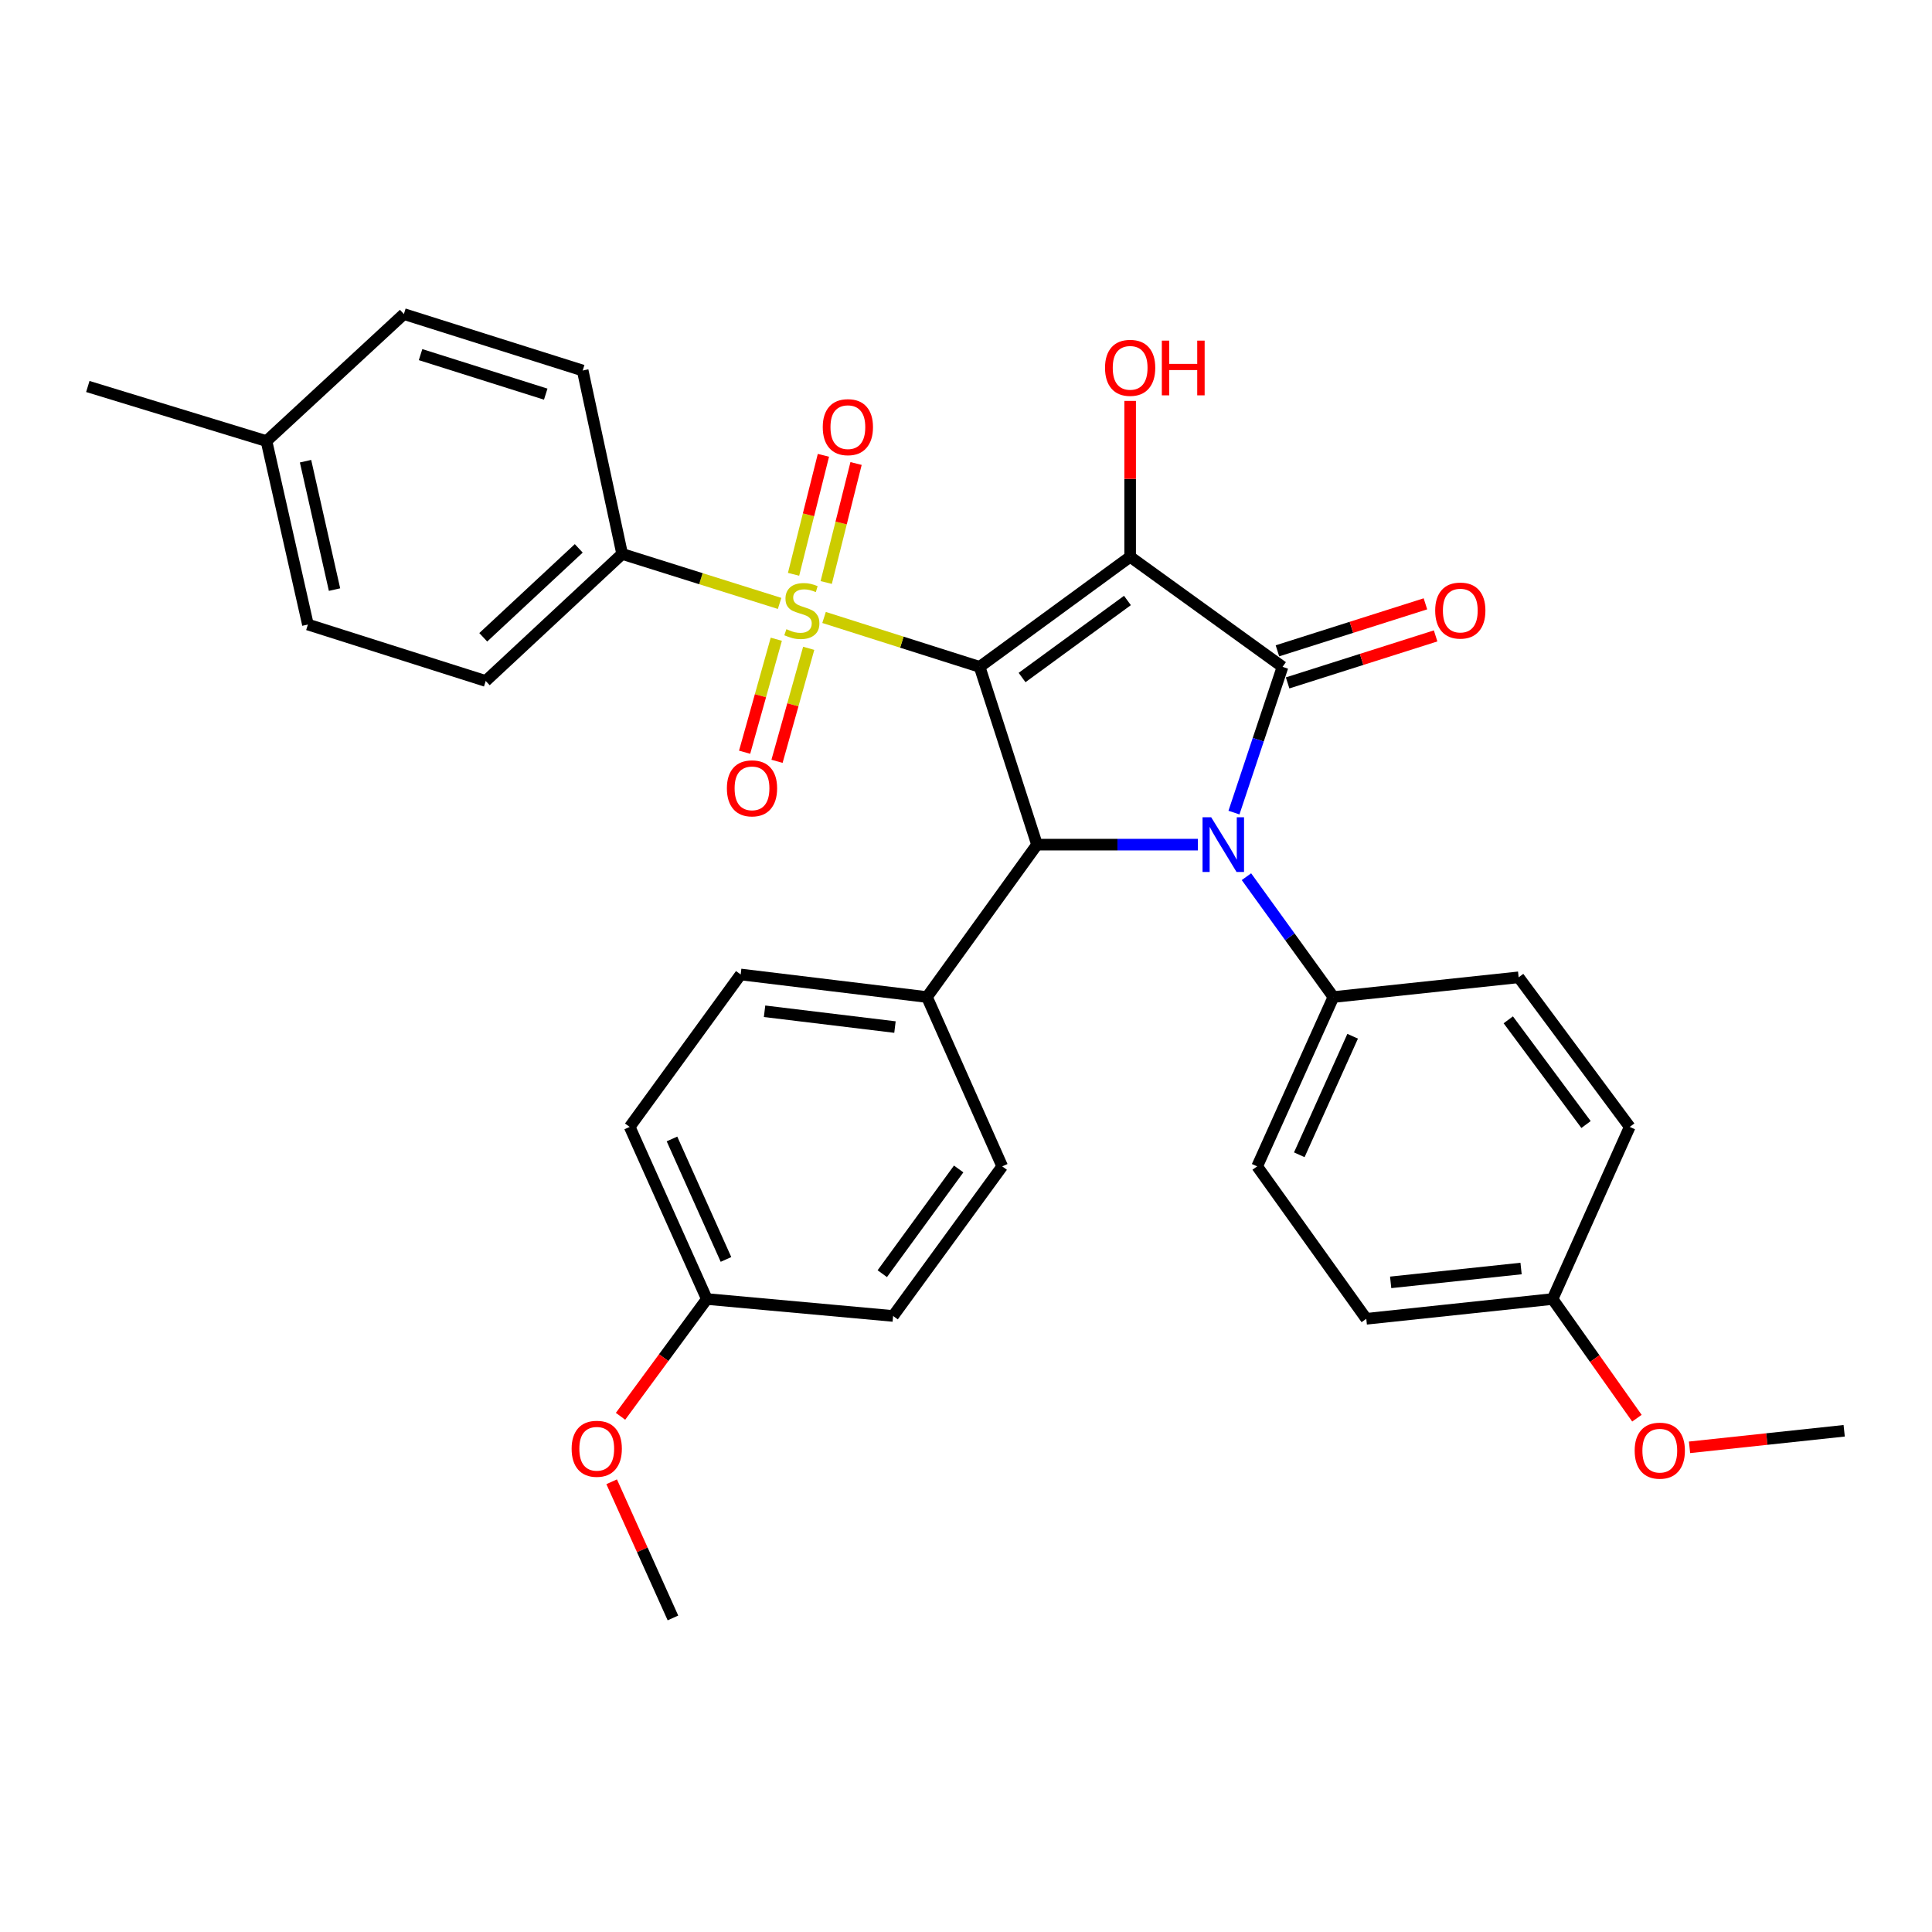 <?xml version='1.0' encoding='iso-8859-1'?>
<svg version='1.1' baseProfile='full'
              xmlns='http://www.w3.org/2000/svg'
                      xmlns:rdkit='http://www.rdkit.org/xml'
                      xmlns:xlink='http://www.w3.org/1999/xlink'
                  xml:space='preserve'
width='1000px' height='1000px' viewBox='0 0 1000 1000'>
<!-- END OF HEADER -->
<rect style='opacity:1.0;fill:#FFFFFF;stroke:none' width='1000' height='1000' x='0' y='0'> </rect>
<path class='bond-0' d='M 507.056,345.168 L 584.961,288.199' style='fill:none;fill-rule:evenodd;stroke:#000000;stroke-width:6px;stroke-linecap:butt;stroke-linejoin:miter;stroke-opacity:1' />
<path class='bond-0' d='M 529.025,350.686 L 583.559,310.807' style='fill:none;fill-rule:evenodd;stroke:#000000;stroke-width:6px;stroke-linecap:butt;stroke-linejoin:miter;stroke-opacity:1' />
<path class='bond-2' d='M 507.056,345.168 L 466.794,332.383' style='fill:none;fill-rule:evenodd;stroke:#000000;stroke-width:6px;stroke-linecap:butt;stroke-linejoin:miter;stroke-opacity:1' />
<path class='bond-2' d='M 466.794,332.383 L 426.533,319.598' style='fill:none;fill-rule:evenodd;stroke:#CCCC00;stroke-width:6px;stroke-linecap:butt;stroke-linejoin:miter;stroke-opacity:1' />
<path class='bond-4' d='M 507.056,345.168 L 536.76,437.185' style='fill:none;fill-rule:evenodd;stroke:#000000;stroke-width:6px;stroke-linecap:butt;stroke-linejoin:miter;stroke-opacity:1' />
<path class='bond-1' d='M 584.961,288.199 L 663.833,345.168' style='fill:none;fill-rule:evenodd;stroke:#000000;stroke-width:6px;stroke-linecap:butt;stroke-linejoin:miter;stroke-opacity:1' />
<path class='bond-11' d='M 584.961,288.199 L 584.961,247.857' style='fill:none;fill-rule:evenodd;stroke:#000000;stroke-width:6px;stroke-linecap:butt;stroke-linejoin:miter;stroke-opacity:1' />
<path class='bond-11' d='M 584.961,247.857 L 584.961,207.515' style='fill:none;fill-rule:evenodd;stroke:#FF0000;stroke-width:6px;stroke-linecap:butt;stroke-linejoin:miter;stroke-opacity:1' />
<path class='bond-10' d='M 666.469,353.471 L 704.771,341.308' style='fill:none;fill-rule:evenodd;stroke:#000000;stroke-width:6px;stroke-linecap:butt;stroke-linejoin:miter;stroke-opacity:1' />
<path class='bond-10' d='M 704.771,341.308 L 743.072,329.145' style='fill:none;fill-rule:evenodd;stroke:#FF0000;stroke-width:6px;stroke-linecap:butt;stroke-linejoin:miter;stroke-opacity:1' />
<path class='bond-10' d='M 661.197,336.866 L 699.498,324.703' style='fill:none;fill-rule:evenodd;stroke:#000000;stroke-width:6px;stroke-linecap:butt;stroke-linejoin:miter;stroke-opacity:1' />
<path class='bond-10' d='M 699.498,324.703 L 737.799,312.54' style='fill:none;fill-rule:evenodd;stroke:#FF0000;stroke-width:6px;stroke-linecap:butt;stroke-linejoin:miter;stroke-opacity:1' />
<path class='bond-32' d='M 663.833,345.168 L 651.265,382.884' style='fill:none;fill-rule:evenodd;stroke:#000000;stroke-width:6px;stroke-linecap:butt;stroke-linejoin:miter;stroke-opacity:1' />
<path class='bond-32' d='M 651.265,382.884 L 638.697,420.6' style='fill:none;fill-rule:evenodd;stroke:#0000FF;stroke-width:6px;stroke-linecap:butt;stroke-linejoin:miter;stroke-opacity:1' />
<path class='bond-5' d='M 403.522,312.329 L 362.774,299.523' style='fill:none;fill-rule:evenodd;stroke:#CCCC00;stroke-width:6px;stroke-linecap:butt;stroke-linejoin:miter;stroke-opacity:1' />
<path class='bond-5' d='M 362.774,299.523 L 322.026,286.718' style='fill:none;fill-rule:evenodd;stroke:#000000;stroke-width:6px;stroke-linecap:butt;stroke-linejoin:miter;stroke-opacity:1' />
<path class='bond-7' d='M 427.645,301.501 L 435.372,270.705' style='fill:none;fill-rule:evenodd;stroke:#CCCC00;stroke-width:6px;stroke-linecap:butt;stroke-linejoin:miter;stroke-opacity:1' />
<path class='bond-7' d='M 435.372,270.705 L 443.098,239.908' style='fill:none;fill-rule:evenodd;stroke:#FF0000;stroke-width:6px;stroke-linecap:butt;stroke-linejoin:miter;stroke-opacity:1' />
<path class='bond-7' d='M 410.747,297.261 L 418.473,266.465' style='fill:none;fill-rule:evenodd;stroke:#CCCC00;stroke-width:6px;stroke-linecap:butt;stroke-linejoin:miter;stroke-opacity:1' />
<path class='bond-7' d='M 418.473,266.465 L 426.2,235.669' style='fill:none;fill-rule:evenodd;stroke:#FF0000;stroke-width:6px;stroke-linecap:butt;stroke-linejoin:miter;stroke-opacity:1' />
<path class='bond-8' d='M 401.809,330.865 L 393.609,360.108' style='fill:none;fill-rule:evenodd;stroke:#CCCC00;stroke-width:6px;stroke-linecap:butt;stroke-linejoin:miter;stroke-opacity:1' />
<path class='bond-8' d='M 393.609,360.108 L 385.408,389.352' style='fill:none;fill-rule:evenodd;stroke:#FF0000;stroke-width:6px;stroke-linecap:butt;stroke-linejoin:miter;stroke-opacity:1' />
<path class='bond-8' d='M 418.584,335.569 L 410.384,364.812' style='fill:none;fill-rule:evenodd;stroke:#CCCC00;stroke-width:6px;stroke-linecap:butt;stroke-linejoin:miter;stroke-opacity:1' />
<path class='bond-8' d='M 410.384,364.812 L 402.183,394.056' style='fill:none;fill-rule:evenodd;stroke:#FF0000;stroke-width:6px;stroke-linecap:butt;stroke-linejoin:miter;stroke-opacity:1' />
<path class='bond-3' d='M 620.02,437.185 L 578.39,437.185' style='fill:none;fill-rule:evenodd;stroke:#0000FF;stroke-width:6px;stroke-linecap:butt;stroke-linejoin:miter;stroke-opacity:1' />
<path class='bond-3' d='M 578.39,437.185 L 536.76,437.185' style='fill:none;fill-rule:evenodd;stroke:#000000;stroke-width:6px;stroke-linecap:butt;stroke-linejoin:miter;stroke-opacity:1' />
<path class='bond-6' d='M 645.158,453.777 L 667.659,484.922' style='fill:none;fill-rule:evenodd;stroke:#0000FF;stroke-width:6px;stroke-linecap:butt;stroke-linejoin:miter;stroke-opacity:1' />
<path class='bond-6' d='M 667.659,484.922 L 690.159,516.067' style='fill:none;fill-rule:evenodd;stroke:#000000;stroke-width:6px;stroke-linecap:butt;stroke-linejoin:miter;stroke-opacity:1' />
<path class='bond-9' d='M 536.76,437.185 L 479.791,516.067' style='fill:none;fill-rule:evenodd;stroke:#000000;stroke-width:6px;stroke-linecap:butt;stroke-linejoin:miter;stroke-opacity:1' />
<path class='bond-12' d='M 322.026,286.718 L 251.41,352.476' style='fill:none;fill-rule:evenodd;stroke:#000000;stroke-width:6px;stroke-linecap:butt;stroke-linejoin:miter;stroke-opacity:1' />
<path class='bond-12' d='M 299.561,283.832 L 250.13,329.862' style='fill:none;fill-rule:evenodd;stroke:#000000;stroke-width:6px;stroke-linecap:butt;stroke-linejoin:miter;stroke-opacity:1' />
<path class='bond-13' d='M 322.026,286.718 L 301.594,191.779' style='fill:none;fill-rule:evenodd;stroke:#000000;stroke-width:6px;stroke-linecap:butt;stroke-linejoin:miter;stroke-opacity:1' />
<path class='bond-14' d='M 690.159,516.067 L 650.709,603.708' style='fill:none;fill-rule:evenodd;stroke:#000000;stroke-width:6px;stroke-linecap:butt;stroke-linejoin:miter;stroke-opacity:1' />
<path class='bond-14' d='M 700.128,536.364 L 672.513,597.713' style='fill:none;fill-rule:evenodd;stroke:#000000;stroke-width:6px;stroke-linecap:butt;stroke-linejoin:miter;stroke-opacity:1' />
<path class='bond-15' d='M 690.159,516.067 L 786.047,505.856' style='fill:none;fill-rule:evenodd;stroke:#000000;stroke-width:6px;stroke-linecap:butt;stroke-linejoin:miter;stroke-opacity:1' />
<path class='bond-16' d='M 479.791,516.067 L 383.37,504.384' style='fill:none;fill-rule:evenodd;stroke:#000000;stroke-width:6px;stroke-linecap:butt;stroke-linejoin:miter;stroke-opacity:1' />
<path class='bond-16' d='M 463.232,531.61 L 395.738,523.432' style='fill:none;fill-rule:evenodd;stroke:#000000;stroke-width:6px;stroke-linecap:butt;stroke-linejoin:miter;stroke-opacity:1' />
<path class='bond-17' d='M 479.791,516.067 L 518.748,603.708' style='fill:none;fill-rule:evenodd;stroke:#000000;stroke-width:6px;stroke-linecap:butt;stroke-linejoin:miter;stroke-opacity:1' />
<path class='bond-24' d='M 251.41,352.476 L 159.374,323.255' style='fill:none;fill-rule:evenodd;stroke:#000000;stroke-width:6px;stroke-linecap:butt;stroke-linejoin:miter;stroke-opacity:1' />
<path class='bond-25' d='M 301.594,191.779 L 209.046,162.558' style='fill:none;fill-rule:evenodd;stroke:#000000;stroke-width:6px;stroke-linecap:butt;stroke-linejoin:miter;stroke-opacity:1' />
<path class='bond-25' d='M 282.467,204.009 L 217.683,183.555' style='fill:none;fill-rule:evenodd;stroke:#000000;stroke-width:6px;stroke-linecap:butt;stroke-linejoin:miter;stroke-opacity:1' />
<path class='bond-23' d='M 650.709,603.708 L 707.184,682.61' style='fill:none;fill-rule:evenodd;stroke:#000000;stroke-width:6px;stroke-linecap:butt;stroke-linejoin:miter;stroke-opacity:1' />
<path class='bond-20' d='M 786.047,505.856 L 843.539,583.286' style='fill:none;fill-rule:evenodd;stroke:#000000;stroke-width:6px;stroke-linecap:butt;stroke-linejoin:miter;stroke-opacity:1' />
<path class='bond-20' d='M 780.683,527.856 L 820.928,582.057' style='fill:none;fill-rule:evenodd;stroke:#000000;stroke-width:6px;stroke-linecap:butt;stroke-linejoin:miter;stroke-opacity:1' />
<path class='bond-22' d='M 383.37,504.384 L 325.927,583.286' style='fill:none;fill-rule:evenodd;stroke:#000000;stroke-width:6px;stroke-linecap:butt;stroke-linejoin:miter;stroke-opacity:1' />
<path class='bond-21' d='M 518.748,603.708 L 462.272,681.139' style='fill:none;fill-rule:evenodd;stroke:#000000;stroke-width:6px;stroke-linecap:butt;stroke-linejoin:miter;stroke-opacity:1' />
<path class='bond-21' d='M 496.201,605.057 L 456.668,659.258' style='fill:none;fill-rule:evenodd;stroke:#000000;stroke-width:6px;stroke-linecap:butt;stroke-linejoin:miter;stroke-opacity:1' />
<path class='bond-18' d='M 365.862,672.37 L 462.272,681.139' style='fill:none;fill-rule:evenodd;stroke:#000000;stroke-width:6px;stroke-linecap:butt;stroke-linejoin:miter;stroke-opacity:1' />
<path class='bond-28' d='M 365.862,672.37 L 343.521,702.723' style='fill:none;fill-rule:evenodd;stroke:#000000;stroke-width:6px;stroke-linecap:butt;stroke-linejoin:miter;stroke-opacity:1' />
<path class='bond-28' d='M 343.521,702.723 L 321.181,733.077' style='fill:none;fill-rule:evenodd;stroke:#FF0000;stroke-width:6px;stroke-linecap:butt;stroke-linejoin:miter;stroke-opacity:1' />
<path class='bond-33' d='M 365.862,672.37 L 325.927,583.286' style='fill:none;fill-rule:evenodd;stroke:#000000;stroke-width:6px;stroke-linecap:butt;stroke-linejoin:miter;stroke-opacity:1' />
<path class='bond-33' d='M 375.769,651.881 L 347.815,589.522' style='fill:none;fill-rule:evenodd;stroke:#000000;stroke-width:6px;stroke-linecap:butt;stroke-linejoin:miter;stroke-opacity:1' />
<path class='bond-19' d='M 803.605,672.37 L 843.539,583.286' style='fill:none;fill-rule:evenodd;stroke:#000000;stroke-width:6px;stroke-linecap:butt;stroke-linejoin:miter;stroke-opacity:1' />
<path class='bond-27' d='M 803.605,672.37 L 825.436,703.213' style='fill:none;fill-rule:evenodd;stroke:#000000;stroke-width:6px;stroke-linecap:butt;stroke-linejoin:miter;stroke-opacity:1' />
<path class='bond-27' d='M 825.436,703.213 L 847.267,734.056' style='fill:none;fill-rule:evenodd;stroke:#FF0000;stroke-width:6px;stroke-linecap:butt;stroke-linejoin:miter;stroke-opacity:1' />
<path class='bond-34' d='M 803.605,672.37 L 707.184,682.61' style='fill:none;fill-rule:evenodd;stroke:#000000;stroke-width:6px;stroke-linecap:butt;stroke-linejoin:miter;stroke-opacity:1' />
<path class='bond-34' d='M 787.302,656.581 L 719.807,663.749' style='fill:none;fill-rule:evenodd;stroke:#000000;stroke-width:6px;stroke-linecap:butt;stroke-linejoin:miter;stroke-opacity:1' />
<path class='bond-35' d='M 159.374,323.255 L 137.935,228.306' style='fill:none;fill-rule:evenodd;stroke:#000000;stroke-width:6px;stroke-linecap:butt;stroke-linejoin:miter;stroke-opacity:1' />
<path class='bond-35' d='M 173.152,305.176 L 158.145,238.712' style='fill:none;fill-rule:evenodd;stroke:#000000;stroke-width:6px;stroke-linecap:butt;stroke-linejoin:miter;stroke-opacity:1' />
<path class='bond-26' d='M 209.046,162.558 L 137.935,228.306' style='fill:none;fill-rule:evenodd;stroke:#000000;stroke-width:6px;stroke-linecap:butt;stroke-linejoin:miter;stroke-opacity:1' />
<path class='bond-29' d='M 137.935,228.306 L 45.455,200.044' style='fill:none;fill-rule:evenodd;stroke:#000000;stroke-width:6px;stroke-linecap:butt;stroke-linejoin:miter;stroke-opacity:1' />
<path class='bond-31' d='M 874.502,749.13 L 914.524,744.848' style='fill:none;fill-rule:evenodd;stroke:#FF0000;stroke-width:6px;stroke-linecap:butt;stroke-linejoin:miter;stroke-opacity:1' />
<path class='bond-31' d='M 914.524,744.848 L 954.545,740.567' style='fill:none;fill-rule:evenodd;stroke:#000000;stroke-width:6px;stroke-linecap:butt;stroke-linejoin:miter;stroke-opacity:1' />
<path class='bond-30' d='M 316.596,766.963 L 332.455,802.202' style='fill:none;fill-rule:evenodd;stroke:#FF0000;stroke-width:6px;stroke-linecap:butt;stroke-linejoin:miter;stroke-opacity:1' />
<path class='bond-30' d='M 332.455,802.202 L 348.314,837.442' style='fill:none;fill-rule:evenodd;stroke:#000000;stroke-width:6px;stroke-linecap:butt;stroke-linejoin:miter;stroke-opacity:1' />
<path  class='atom-3' d='M 407.039 325.668
Q 407.359 325.788, 408.679 326.348
Q 409.999 326.908, 411.439 327.268
Q 412.919 327.588, 414.359 327.588
Q 417.039 327.588, 418.599 326.308
Q 420.159 324.988, 420.159 322.708
Q 420.159 321.148, 419.359 320.188
Q 418.599 319.228, 417.399 318.708
Q 416.199 318.188, 414.199 317.588
Q 411.679 316.828, 410.159 316.108
Q 408.679 315.388, 407.599 313.868
Q 406.559 312.348, 406.559 309.788
Q 406.559 306.228, 408.959 304.028
Q 411.399 301.828, 416.199 301.828
Q 419.479 301.828, 423.199 303.388
L 422.279 306.468
Q 418.879 305.068, 416.319 305.068
Q 413.559 305.068, 412.039 306.228
Q 410.519 307.348, 410.559 309.308
Q 410.559 310.828, 411.319 311.748
Q 412.119 312.668, 413.239 313.188
Q 414.399 313.708, 416.319 314.308
Q 418.879 315.108, 420.399 315.908
Q 421.919 316.708, 422.999 318.348
Q 424.119 319.948, 424.119 322.708
Q 424.119 326.628, 421.479 328.748
Q 418.879 330.828, 414.519 330.828
Q 411.999 330.828, 410.079 330.268
Q 408.199 329.748, 405.959 328.828
L 407.039 325.668
' fill='#CCCC00'/>
<path  class='atom-4' d='M 626.911 423.025
L 636.191 438.025
Q 637.111 439.505, 638.591 442.185
Q 640.071 444.865, 640.151 445.025
L 640.151 423.025
L 643.911 423.025
L 643.911 451.345
L 640.031 451.345
L 630.071 434.945
Q 628.911 433.025, 627.671 430.825
Q 626.471 428.625, 626.111 427.945
L 626.111 451.345
L 622.431 451.345
L 622.431 423.025
L 626.911 423.025
' fill='#0000FF'/>
<path  class='atom-8' d='M 425.859 221.089
Q 425.859 214.289, 429.219 210.489
Q 432.579 206.689, 438.859 206.689
Q 445.139 206.689, 448.499 210.489
Q 451.859 214.289, 451.859 221.089
Q 451.859 227.969, 448.459 231.889
Q 445.059 235.769, 438.859 235.769
Q 432.619 235.769, 429.219 231.889
Q 425.859 228.009, 425.859 221.089
M 438.859 232.569
Q 443.179 232.569, 445.499 229.689
Q 447.859 226.769, 447.859 221.089
Q 447.859 215.529, 445.499 212.729
Q 443.179 209.889, 438.859 209.889
Q 434.539 209.889, 432.179 212.689
Q 429.859 215.489, 429.859 221.089
Q 429.859 226.809, 432.179 229.689
Q 434.539 232.569, 438.859 232.569
' fill='#FF0000'/>
<path  class='atom-9' d='M 376.236 408.044
Q 376.236 401.244, 379.596 397.444
Q 382.956 393.644, 389.236 393.644
Q 395.516 393.644, 398.876 397.444
Q 402.236 401.244, 402.236 408.044
Q 402.236 414.924, 398.836 418.844
Q 395.436 422.724, 389.236 422.724
Q 382.996 422.724, 379.596 418.844
Q 376.236 414.964, 376.236 408.044
M 389.236 419.524
Q 393.556 419.524, 395.876 416.644
Q 398.236 413.724, 398.236 408.044
Q 398.236 402.484, 395.876 399.684
Q 393.556 396.844, 389.236 396.844
Q 384.916 396.844, 382.556 399.644
Q 380.236 402.444, 380.236 408.044
Q 380.236 413.764, 382.556 416.644
Q 384.916 419.524, 389.236 419.524
' fill='#FF0000'/>
<path  class='atom-11' d='M 742.849 316.028
Q 742.849 309.228, 746.209 305.428
Q 749.569 301.628, 755.849 301.628
Q 762.129 301.628, 765.489 305.428
Q 768.849 309.228, 768.849 316.028
Q 768.849 322.908, 765.449 326.828
Q 762.049 330.708, 755.849 330.708
Q 749.609 330.708, 746.209 326.828
Q 742.849 322.948, 742.849 316.028
M 755.849 327.508
Q 760.169 327.508, 762.489 324.628
Q 764.849 321.708, 764.849 316.028
Q 764.849 310.468, 762.489 307.668
Q 760.169 304.828, 755.849 304.828
Q 751.529 304.828, 749.169 307.628
Q 746.849 310.428, 746.849 316.028
Q 746.849 321.748, 749.169 324.628
Q 751.529 327.508, 755.849 327.508
' fill='#FF0000'/>
<path  class='atom-12' d='M 571.961 190.387
Q 571.961 183.587, 575.321 179.787
Q 578.681 175.987, 584.961 175.987
Q 591.241 175.987, 594.601 179.787
Q 597.961 183.587, 597.961 190.387
Q 597.961 197.267, 594.561 201.187
Q 591.161 205.067, 584.961 205.067
Q 578.721 205.067, 575.321 201.187
Q 571.961 197.307, 571.961 190.387
M 584.961 201.867
Q 589.281 201.867, 591.601 198.987
Q 593.961 196.067, 593.961 190.387
Q 593.961 184.827, 591.601 182.027
Q 589.281 179.187, 584.961 179.187
Q 580.641 179.187, 578.281 181.987
Q 575.961 184.787, 575.961 190.387
Q 575.961 196.107, 578.281 198.987
Q 580.641 201.867, 584.961 201.867
' fill='#FF0000'/>
<path  class='atom-12' d='M 601.361 176.307
L 605.201 176.307
L 605.201 188.347
L 619.681 188.347
L 619.681 176.307
L 623.521 176.307
L 623.521 204.627
L 619.681 204.627
L 619.681 191.547
L 605.201 191.547
L 605.201 204.627
L 601.361 204.627
L 601.361 176.307
' fill='#FF0000'/>
<path  class='atom-28' d='M 846.103 750.858
Q 846.103 744.058, 849.463 740.258
Q 852.823 736.458, 859.103 736.458
Q 865.383 736.458, 868.743 740.258
Q 872.103 744.058, 872.103 750.858
Q 872.103 757.738, 868.703 761.658
Q 865.303 765.538, 859.103 765.538
Q 852.863 765.538, 849.463 761.658
Q 846.103 757.778, 846.103 750.858
M 859.103 762.338
Q 863.423 762.338, 865.743 759.458
Q 868.103 756.538, 868.103 750.858
Q 868.103 745.298, 865.743 742.498
Q 863.423 739.658, 859.103 739.658
Q 854.783 739.658, 852.423 742.458
Q 850.103 745.258, 850.103 750.858
Q 850.103 756.578, 852.423 759.458
Q 854.783 762.338, 859.103 762.338
' fill='#FF0000'/>
<path  class='atom-29' d='M 295.873 749.88
Q 295.873 743.08, 299.233 739.28
Q 302.593 735.48, 308.873 735.48
Q 315.153 735.48, 318.513 739.28
Q 321.873 743.08, 321.873 749.88
Q 321.873 756.76, 318.473 760.68
Q 315.073 764.56, 308.873 764.56
Q 302.633 764.56, 299.233 760.68
Q 295.873 756.8, 295.873 749.88
M 308.873 761.36
Q 313.193 761.36, 315.513 758.48
Q 317.873 755.56, 317.873 749.88
Q 317.873 744.32, 315.513 741.52
Q 313.193 738.68, 308.873 738.68
Q 304.553 738.68, 302.193 741.48
Q 299.873 744.28, 299.873 749.88
Q 299.873 755.6, 302.193 758.48
Q 304.553 761.36, 308.873 761.36
' fill='#FF0000'/>
</svg>
